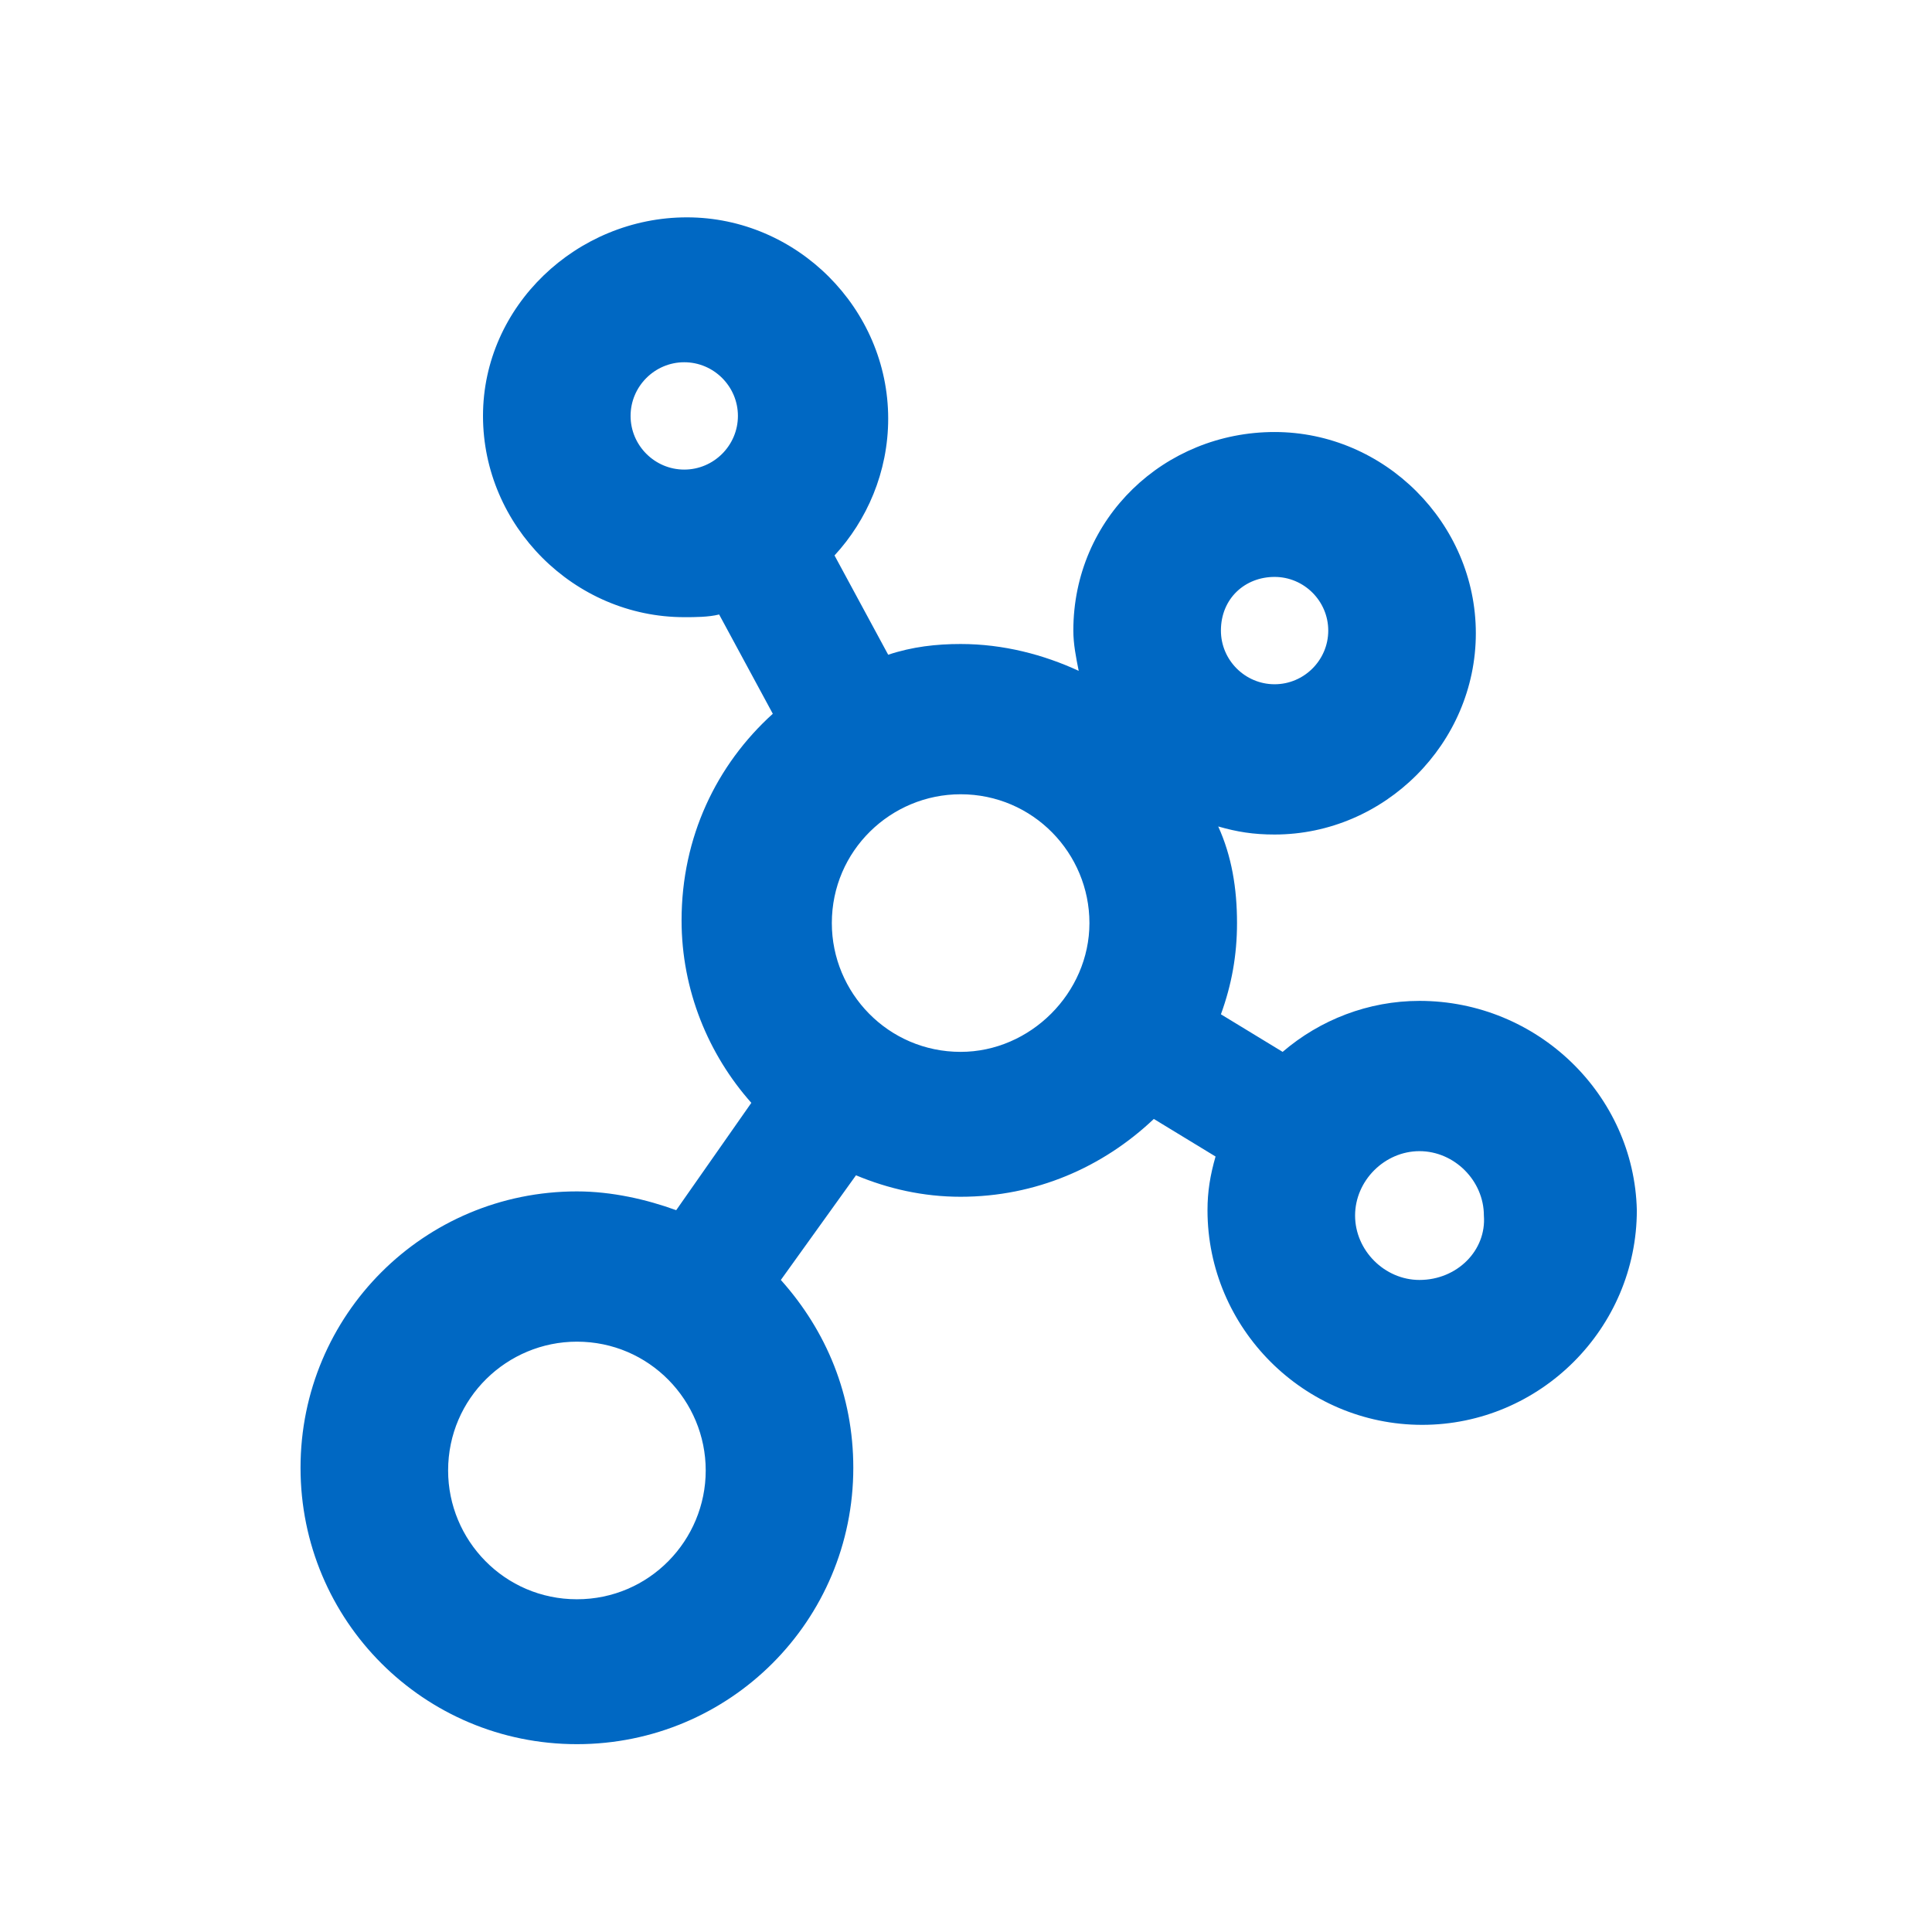 <svg xmlns="http://www.w3.org/2000/svg" width="72" height="72" viewBox="0 0 72 72">
  <defs>
    <filter id="a" width="200%" height="200%">
      <feOffset result="offOut" in="SourceAlpha" dy="2.2"/>
      <feGaussianBlur result="blurOut" in="offOut" stdDeviation="1.5"/>
      <feColorMatrix values="0 0 0 0 0 0 0 0 0 0 0 0 0 0 0 0 0 0 0.4 0"/>
      <feMerge>
        <feMergeNode/>
        <feMergeNode in="SourceGraphic"/>
      </feMerge>
    </filter>
  </defs>
  <path fill="#ffffff" filter="url(#a)" d="M52.9 33.7c-.5 0-1 0-1.4.1 4.1-1.6 7.1-5.6 7.1-10.3 0-6.1-5-11.1-11.1-11.1-5.1 0-9.4 3.4-10.7 8.1h-1.4c.7-1.5 1.1-3.2 1.1-4.9 0-6.1-5-11.1-11.1-11.1s-11.1 5-11.1 11.1c0 5.7 4.3 10.4 9.8 11-1.5 2.3-2.4 5-2.4 7.8 0 2.4.6 4.7 1.7 6.7-.7-.1-1.4-.2-2.1-.2-7.7 0-13.9 6.2-13.9 13.9s6.2 13.9 13.9 13.9 13.9-6.2 13.9-13.9c0-2.4-.6-4.7-1.7-6.7.7.1 1.4.2 2.1.2 2 0 4-.4 5.8-1.2.9 5.5 5.6 9.8 11.4 9.8 6.4 0 11.5-5.2 11.5-11.5s-5-11.7-11.4-11.7z"/>
  <path fill="#0068c3" d="M52.9 37.3c-1.9 0-3.7.7-5.1 1.9l-2.3-1.4c.4-1.1.6-2.2.6-3.4 0-1.3-.2-2.5-.7-3.6.7.2 1.3.3 2.1.3 4.1 0 7.5-3.4 7.5-7.5s-3.4-7.5-7.5-7.5-7.5 3.2-7.5 7.4c0 .5.1 1 .2 1.5-1.3-.6-2.8-1-4.4-1-.9 0-1.8.1-2.7.4l-2-3.7c1.2-1.3 2-3.1 2-5.1 0-4.1-3.4-7.5-7.5-7.5S18 11.4 18 15.5s3.4 7.5 7.5 7.5c.4 0 .9 0 1.3-.1l2 3.7c-2.1 1.9-3.4 4.6-3.4 7.7 0 2.6 1 5 2.6 6.8l-2.8 4c-1.1-.4-2.4-.7-3.7-.7-5.7 0-10.3 4.6-10.3 10.3S15.8 65 21.5 65s10.3-4.6 10.3-10.3c0-2.7-1-5.1-2.7-7l2.8-3.9c1.2.5 2.5.8 3.9.8 2.8 0 5.3-1.1 7.2-2.9l2.3 1.4c-.2.7-.3 1.3-.3 2 0 4.4 3.6 8 8 8s8-3.6 8-8c-.1-4.3-3.7-7.8-8.1-7.8zM23.5 15.5c0-1.1.9-2 2-2s2 .9 2 2-.9 2-2 2-2-.9-2-2zm24 6c1.1 0 2 .9 2 2s-.9 2-2 2-2-.9-2-2c0-1.2.9-2 2-2zm-26 38.1c-2.7 0-4.8-2.2-4.8-4.8 0-2.7 2.2-4.8 4.8-4.8 2.7 0 4.8 2.2 4.8 4.8s-2.1 4.8-4.8 4.8zm14.3-20.4c-2.7 0-4.8-2.2-4.8-4.8 0-2.7 2.2-4.8 4.8-4.8 2.7 0 4.8 2.2 4.8 4.8s-2.2 4.8-4.8 4.8zm17.1 8.5c-1.3 0-2.4-1.1-2.4-2.4 0-1.3 1.1-2.4 2.4-2.4 1.3 0 2.4 1.1 2.4 2.4.1 1.3-1 2.4-2.4 2.4z"/>
</svg>